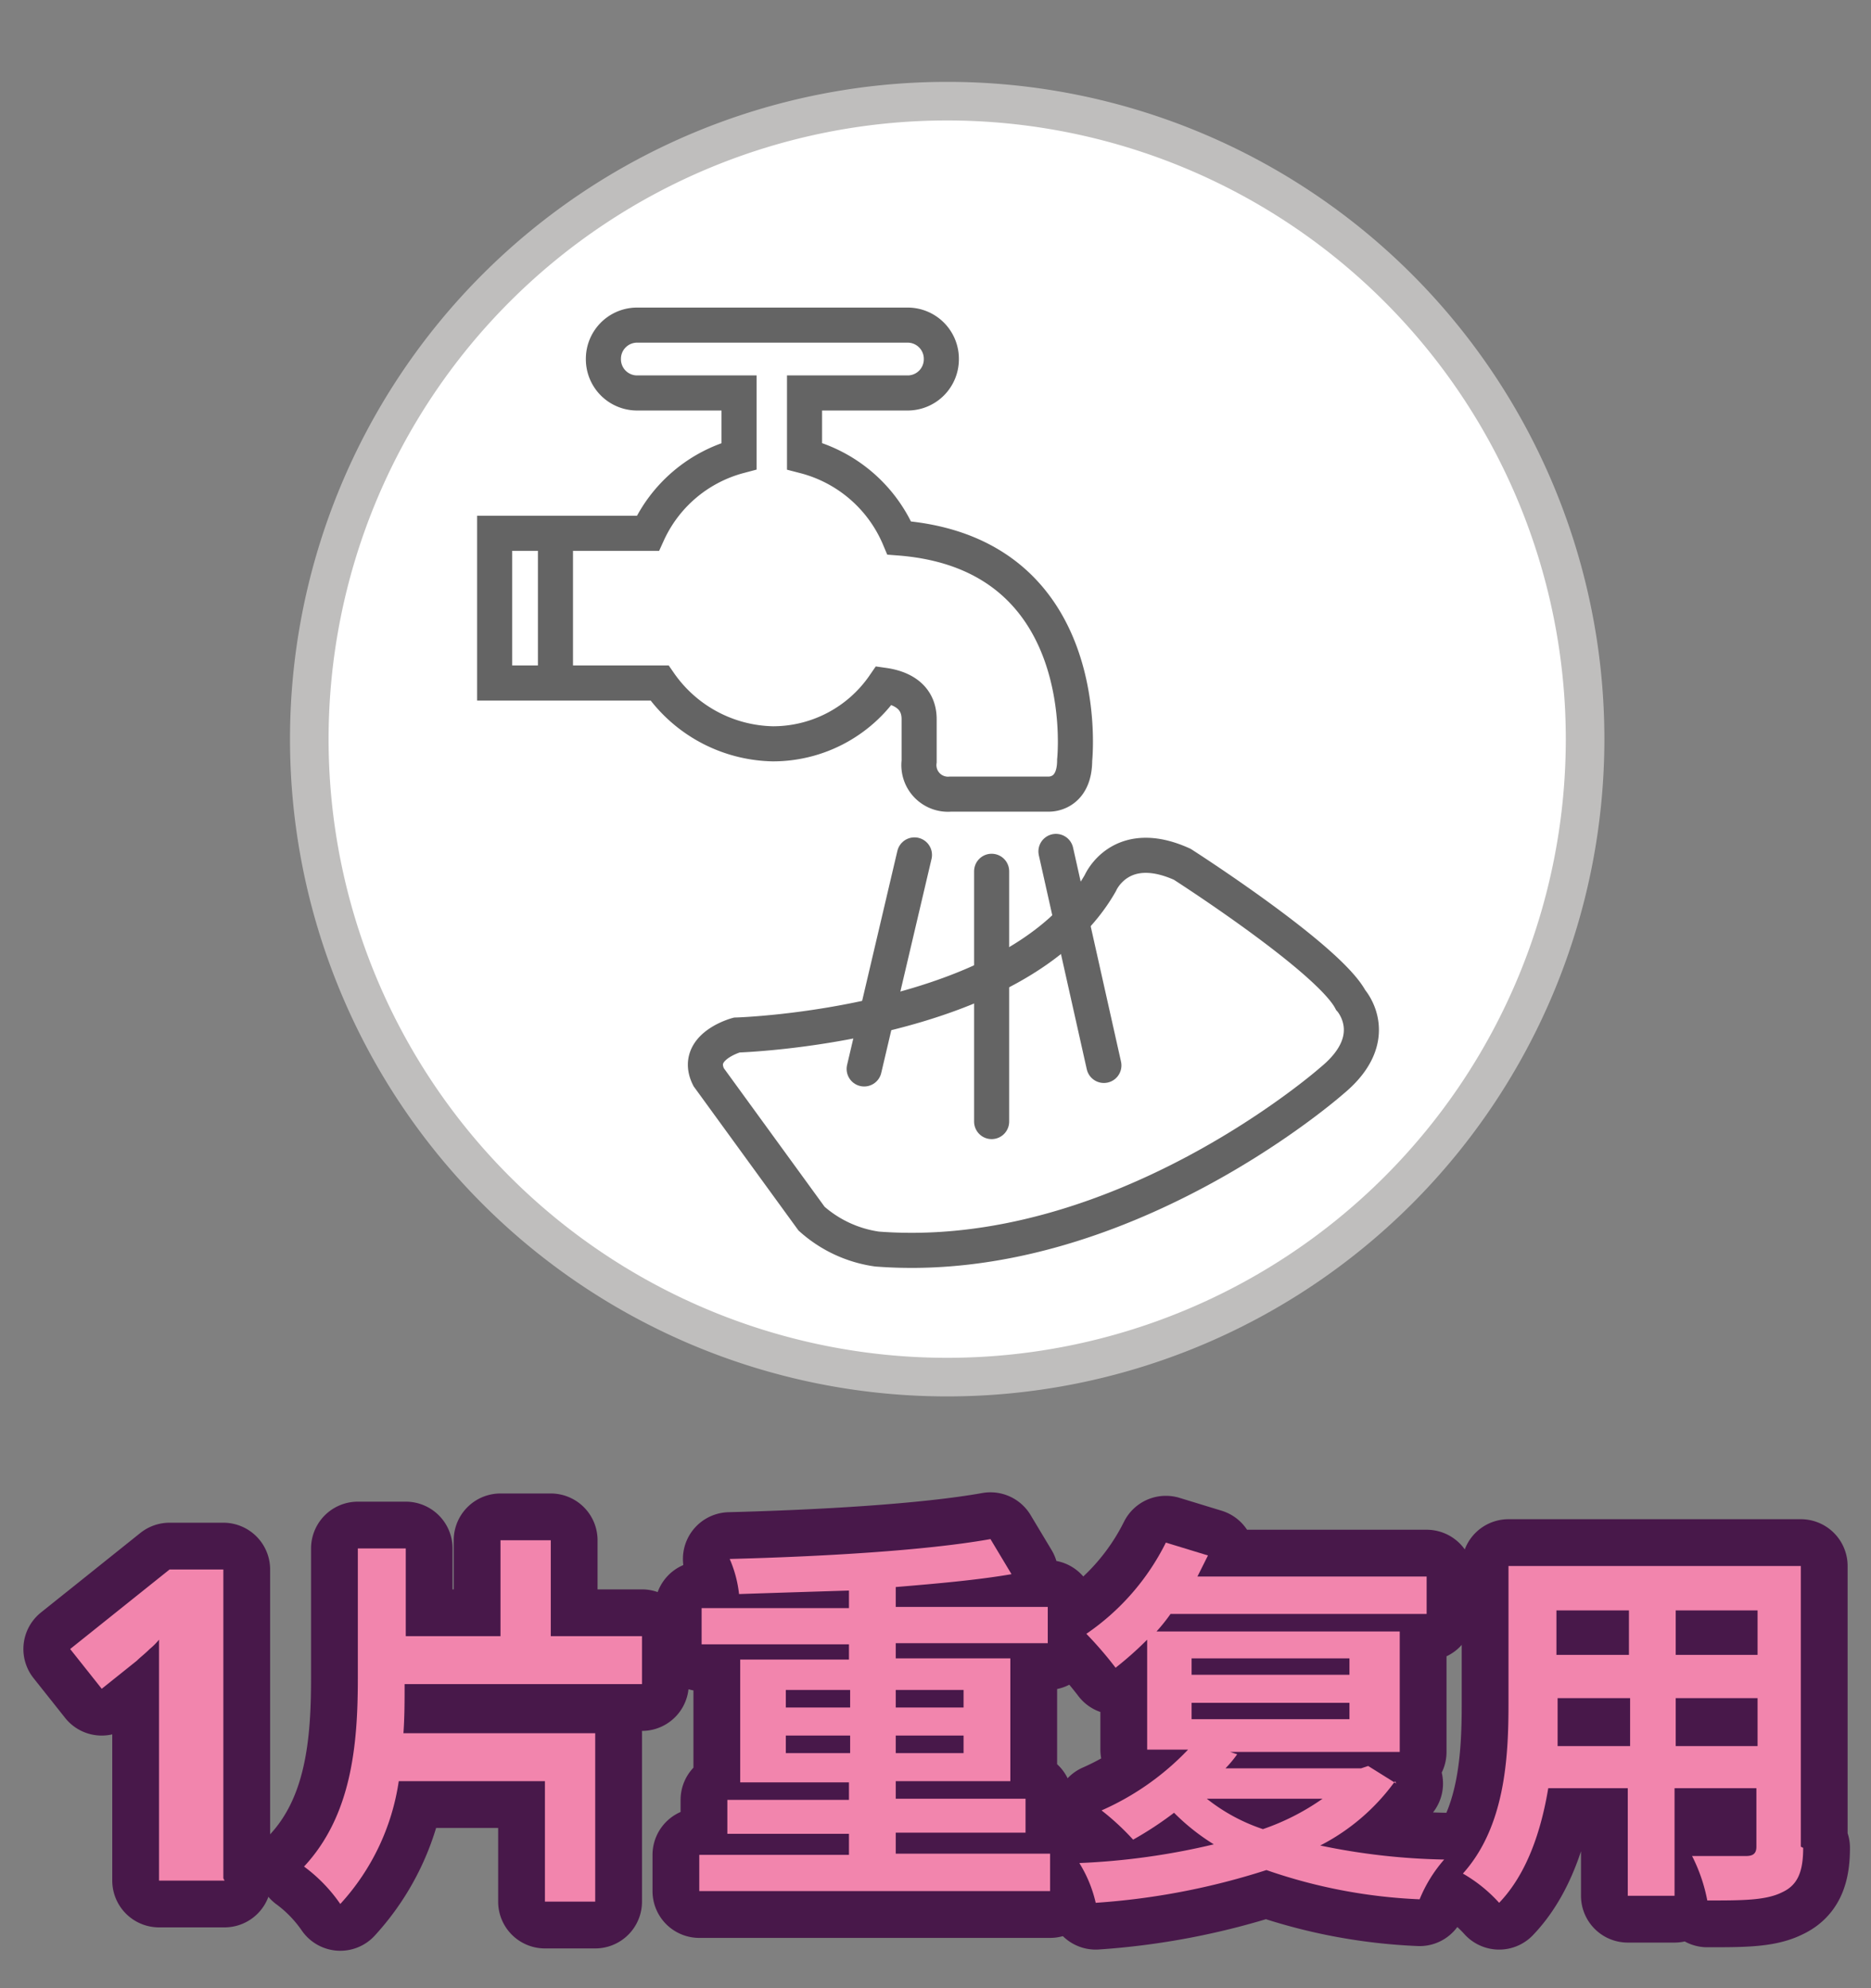 <svg xmlns="http://www.w3.org/2000/svg" xmlns:xlink="http://www.w3.org/1999/xlink" width="160" height="170" viewBox="0 0 160 170">
  <rect x="0" y="0" width="160" height="170" fill="#808080" stroke="none"/>
  <defs>
    <clipPath id="clip-path">
      <rect id="Rectangle_226" data-name="Rectangle 226" width="160" height="170" transform="translate(433 3224)" fill="#fff" stroke="#707070" stroke-width="1"/>
    </clipPath>
  </defs>
  <g id="_20250708-prod-s7-p1" data-name="20250708-prod-s7-p1" transform="translate(-433 -3224)" clip-path="url(#clip-path)">
    <g id="_20250708-prod-s7-p1-2" data-name="20250708-prod-s7-p1" transform="translate(1078.9 -435.5)">
      <path id="Path_1643" data-name="Path 1643" d="M254.5,3435.8a56.2,56.2,0,1,1-56.2-56.2,56.185,56.185,0,0,1,56.2,56.2" transform="translate(-763.2 286.9)" fill="#bfbebd"/>
      <path id="Path_1644" data-name="Path 1644" d="M251.2,3435.8a52.9,52.9,0,1,1-52.9-52.9,52.92,52.92,0,0,1,52.9,52.9" transform="translate(-763.2 286.9)" fill="#fff"/>
      <g id="Group_564" data-name="Group 564" transform="translate(-763.2 286.9)">
        <path id="Path_1650" data-name="Path 1650" d="M136.5,3533.4h-5.6v-20.6a5.728,5.728,0,0,1-.8.8c-.4.4-.8.7-1.1,1l-3,2.4-2.7-3.4,8.5-6.8h4.6v26.4Z" fill="none" stroke="#48184a" stroke-linecap="round" stroke-linejoin="round" stroke-width="8"/>
        <path id="Path_1651" data-name="Path 1651" d="M151.9,3516.6c0,1.4,0,2.8-.1,4.2h16.4v14.4h-4.3v-10.3H151.4a19.78,19.78,0,0,1-5,10.5,13.43,13.43,0,0,0-3.1-3.2c4.1-4.4,4.6-10.5,4.6-16.1V3505H152v7.5h8.1v-8.2h4.3v8.2h7.8v4.1H151.9Z" fill="none" stroke="#48184a" stroke-linecap="round" stroke-linejoin="round" stroke-width="8"/>
        <path id="Path_1652" data-name="Path 1652" d="M207.1,3531.2v3.1h-30v-3.1h12.8v-1.8H179.5v-2.9h10.4V3525h-9.3v-10.5h9.3v-1.3H177.3v-3.1h12.6v-1.5c-3.2.1-6.4.2-9.4.3a10.241,10.241,0,0,0-.8-3c7.7-.2,16.7-.7,22.3-1.7l1.8,3c-2.9.5-6.3.8-9.9,1.1v1.7h13v3.1h-13v1.3h9.8v10.5h-9.8v1.5H205v2.9H193.9v1.8h13.2Zm-22.6-12.6H190v-1.5h-5.5Zm5.5,3.9V3521h-5.5v1.5Zm3.9-5.4v1.5h5.8v-1.5Zm5.8,3.9h-5.8v1.5h5.8Z" fill="none" stroke="#48184a" stroke-linecap="round" stroke-linejoin="round" stroke-width="8"/>
        <path id="Path_1653" data-name="Path 1653" d="M236.6,3524.9a18.034,18.034,0,0,1-6.4,5.5,56.213,56.213,0,0,0,10.6,1.2,12.035,12.035,0,0,0-2.1,3.4,45.53,45.53,0,0,1-13.1-2.5,60.972,60.972,0,0,1-14.6,2.8,11.121,11.121,0,0,0-1.4-3.4,60.143,60.143,0,0,0,11.5-1.6,18.368,18.368,0,0,1-3.4-2.7,29.864,29.864,0,0,1-3.5,2.3,21.613,21.613,0,0,0-2.7-2.5,23.015,23.015,0,0,0,7.4-5.2h-3.5v-9.4a29.112,29.112,0,0,1-2.7,2.4,32.266,32.266,0,0,0-2.5-2.9,20.513,20.513,0,0,0,6.8-7.8l3.6,1.1-.9,1.8h19.6v3.2H217.4a15.758,15.758,0,0,1-1.2,1.5H237v10.3H222.5l.6.2a10.592,10.592,0,0,1-1,1.2h11.6l.6-.2,2.4,1.5Zm-17.4-9.1h13.5v-1.4H219.2Zm0,3.8h13.5v-1.4H219.2Zm1.3,6.8a15.671,15.671,0,0,0,4.8,2.6,20.282,20.282,0,0,0,5.1-2.6h-9.9Z" fill="none" stroke="#48184a" stroke-linecap="round" stroke-linejoin="round" stroke-width="8"/>
        <path id="Path_1654" data-name="Path 1654" d="M271.5,3530.6c0,2.1-.5,3.2-1.8,3.8-1.4.7-3.4.7-6.4.7a14.27,14.27,0,0,0-1.3-3.8h4.6c.6,0,.9-.2.9-.8v-5h-7v9.2h-4v-9.2h-6.8c-.6,3.6-1.8,7.3-4.2,9.8a12.609,12.609,0,0,0-3.1-2.5c3.6-4,3.9-9.9,3.9-14.5v-11.8h25v24Zm-14.8-8.7v-4.1h-6.2v4.1h6.2Zm-6.3-11.6v3.8h6.2v-3.8h-6.2Zm17.2,0h-7v3.8h7Zm0,11.6v-4.1h-7v4.1Z" fill="none" stroke="#48184a" stroke-linecap="round" stroke-linejoin="round" stroke-width="8"/>
      </g>
      <g id="Group_565" data-name="Group 565" transform="translate(-763.2 286.9)">
        <path id="Path_1655" data-name="Path 1655" d="M136.5,3533.4h-5.6v-20.6a5.728,5.728,0,0,1-.8.8c-.4.4-.8.7-1.1,1l-3,2.4-2.7-3.4,8.5-6.8h4.6v26.4Z" fill="#f285ad"/>
        <path id="Path_1656" data-name="Path 1656" d="M151.9,3516.6c0,1.4,0,2.8-.1,4.2h16.4v14.4h-4.3v-10.3H151.4a19.78,19.78,0,0,1-5,10.5,13.43,13.43,0,0,0-3.1-3.2c4.1-4.4,4.6-10.5,4.6-16.1V3505H152v7.5h8.1v-8.2h4.3v8.2h7.8v4.1H151.9Z" fill="#f285ad"/>
        <path id="Path_1657" data-name="Path 1657" d="M207.1,3531.2v3.1h-30v-3.1h12.8v-1.8H179.5v-2.9h10.4V3525h-9.3v-10.5h9.3v-1.3H177.3v-3.1h12.6v-1.5c-3.2.1-6.4.2-9.4.3a10.241,10.241,0,0,0-.8-3c7.7-.2,16.7-.7,22.3-1.7l1.8,3c-2.9.5-6.3.8-9.9,1.1v1.7h13v3.1h-13v1.3h9.8v10.5h-9.8v1.5H205v2.9H193.9v1.8h13.2Zm-22.6-12.6H190v-1.5h-5.5Zm5.5,3.9V3521h-5.5v1.5Zm3.9-5.4v1.5h5.8v-1.5Zm5.8,3.9h-5.8v1.5h5.8Z" fill="#f285ad"/>
        <path id="Path_1658" data-name="Path 1658" d="M236.6,3524.9a18.034,18.034,0,0,1-6.4,5.5,56.213,56.213,0,0,0,10.6,1.2,12.035,12.035,0,0,0-2.1,3.4,45.53,45.53,0,0,1-13.1-2.5,60.972,60.972,0,0,1-14.6,2.8,11.121,11.121,0,0,0-1.4-3.4,60.143,60.143,0,0,0,11.5-1.6,18.368,18.368,0,0,1-3.4-2.7,29.864,29.864,0,0,1-3.5,2.3,21.613,21.613,0,0,0-2.7-2.5,23.015,23.015,0,0,0,7.4-5.2h-3.5v-9.4a29.112,29.112,0,0,1-2.7,2.4,32.266,32.266,0,0,0-2.5-2.9,20.513,20.513,0,0,0,6.8-7.8l3.6,1.1-.9,1.8h19.6v3.2H217.4a15.758,15.758,0,0,1-1.2,1.5H237v10.3H222.5l.6.2a10.592,10.592,0,0,1-1,1.2h11.6l.6-.2,2.4,1.5Zm-17.4-9.1h13.5v-1.4H219.2Zm0,3.8h13.5v-1.4H219.2Zm1.3,6.8a15.671,15.671,0,0,0,4.8,2.6,20.282,20.282,0,0,0,5.1-2.6h-9.9Z" fill="#f285ad"/>
        <path id="Path_1659" data-name="Path 1659" d="M271.5,3530.6c0,2.1-.5,3.2-1.8,3.8-1.4.7-3.4.7-6.4.7a14.27,14.27,0,0,0-1.3-3.8h4.6c.6,0,.9-.2.9-.8v-5h-7v9.2h-4v-9.2h-6.8c-.6,3.6-1.8,7.3-4.2,9.8a12.609,12.609,0,0,0-3.1-2.5c3.6-4,3.9-9.9,3.9-14.5v-11.8h25v24Zm-14.8-8.7v-4.1h-6.2v4.1h6.2Zm-6.3-11.6v3.8h6.2v-3.8h-6.2Zm17.2,0h-7v3.8h7Zm0,11.6v-4.1h-7v4.1Z" fill="#f285ad"/>
      </g>
      <g id="Group_639" data-name="Group 639" transform="translate(-763.2 286.9)">
        <path id="Path_2321" data-name="Path 2321" d="M192.3,3479.4c20.8,1.6,38.9-14.4,38.9-14.4,4.5-3.7,1.6-6.9,1.6-6.9-1.9-3.6-14.4-11.6-14.4-11.6-5.3-2.4-7,1.6-7,1.6-7,12.3-31.1,13-31.1,13s-3.7,1-2.4,3.6l8.8,12.1a10.637,10.637,0,0,0,5.6,2.6Z" fill="none" stroke="#646464" stroke-miterlimit="10" stroke-width="3"/>
        <path id="Path_2322" data-name="Path 2322" d="M186.1,3411.6a12.063,12.063,0,0,1,8.1,7c16.9,1.3,15,19,15,19,0,3-2.2,2.9-2.2,2.9h-8.4a2.489,2.489,0,0,1-2.7-2.8v-3.6c0-2-1.6-2.7-3-2.9a11.53,11.53,0,0,1-9.5,5,12.084,12.084,0,0,1-9.7-5.2H159.6v-12.8h13.1a11.948,11.948,0,0,1,7.8-6.6v-5.4h-8.8a2.883,2.883,0,0,1-2.8-2.9h0a2.883,2.883,0,0,1,2.8-2.9H195a2.883,2.883,0,0,1,2.8,2.9h0a2.883,2.883,0,0,1-2.8,2.9h-8.9v5.4Z" fill="none" stroke="#646464" stroke-miterlimit="10" stroke-width="3"/>
        <line id="Line_36" data-name="Line 36" x1="4.3" y2="18.3" transform="translate(191.2 3445.7)" fill="none" stroke="#646464" stroke-linecap="round" stroke-linejoin="round" stroke-width="3"/>
        <line id="Line_37" data-name="Line 37" y2="21.4" transform="translate(202.1 3447.1)" fill="none" stroke="#646464" stroke-linecap="round" stroke-linejoin="round" stroke-width="3"/>
        <line id="Line_38" data-name="Line 38" x2="4.1" y2="18.3" transform="translate(207.6 3445.4)" fill="none" stroke="#646464" stroke-linecap="round" stroke-linejoin="round" stroke-width="3"/>
        <line id="Line_39" data-name="Line 39" y2="11.8" transform="translate(164.8 3418.6)" fill="none" stroke="#646464" stroke-miterlimit="10" stroke-width="3"/>
      </g>
      <path id="Path_2323" data-name="Path 2323" d="M251.2,3435.8a52.9,52.9,0,1,1-52.9-52.9,52.92,52.92,0,0,1,52.9,52.9" transform="translate(-763.2 286.9)" fill="none"/>
    </g>
  </g>
</svg>
